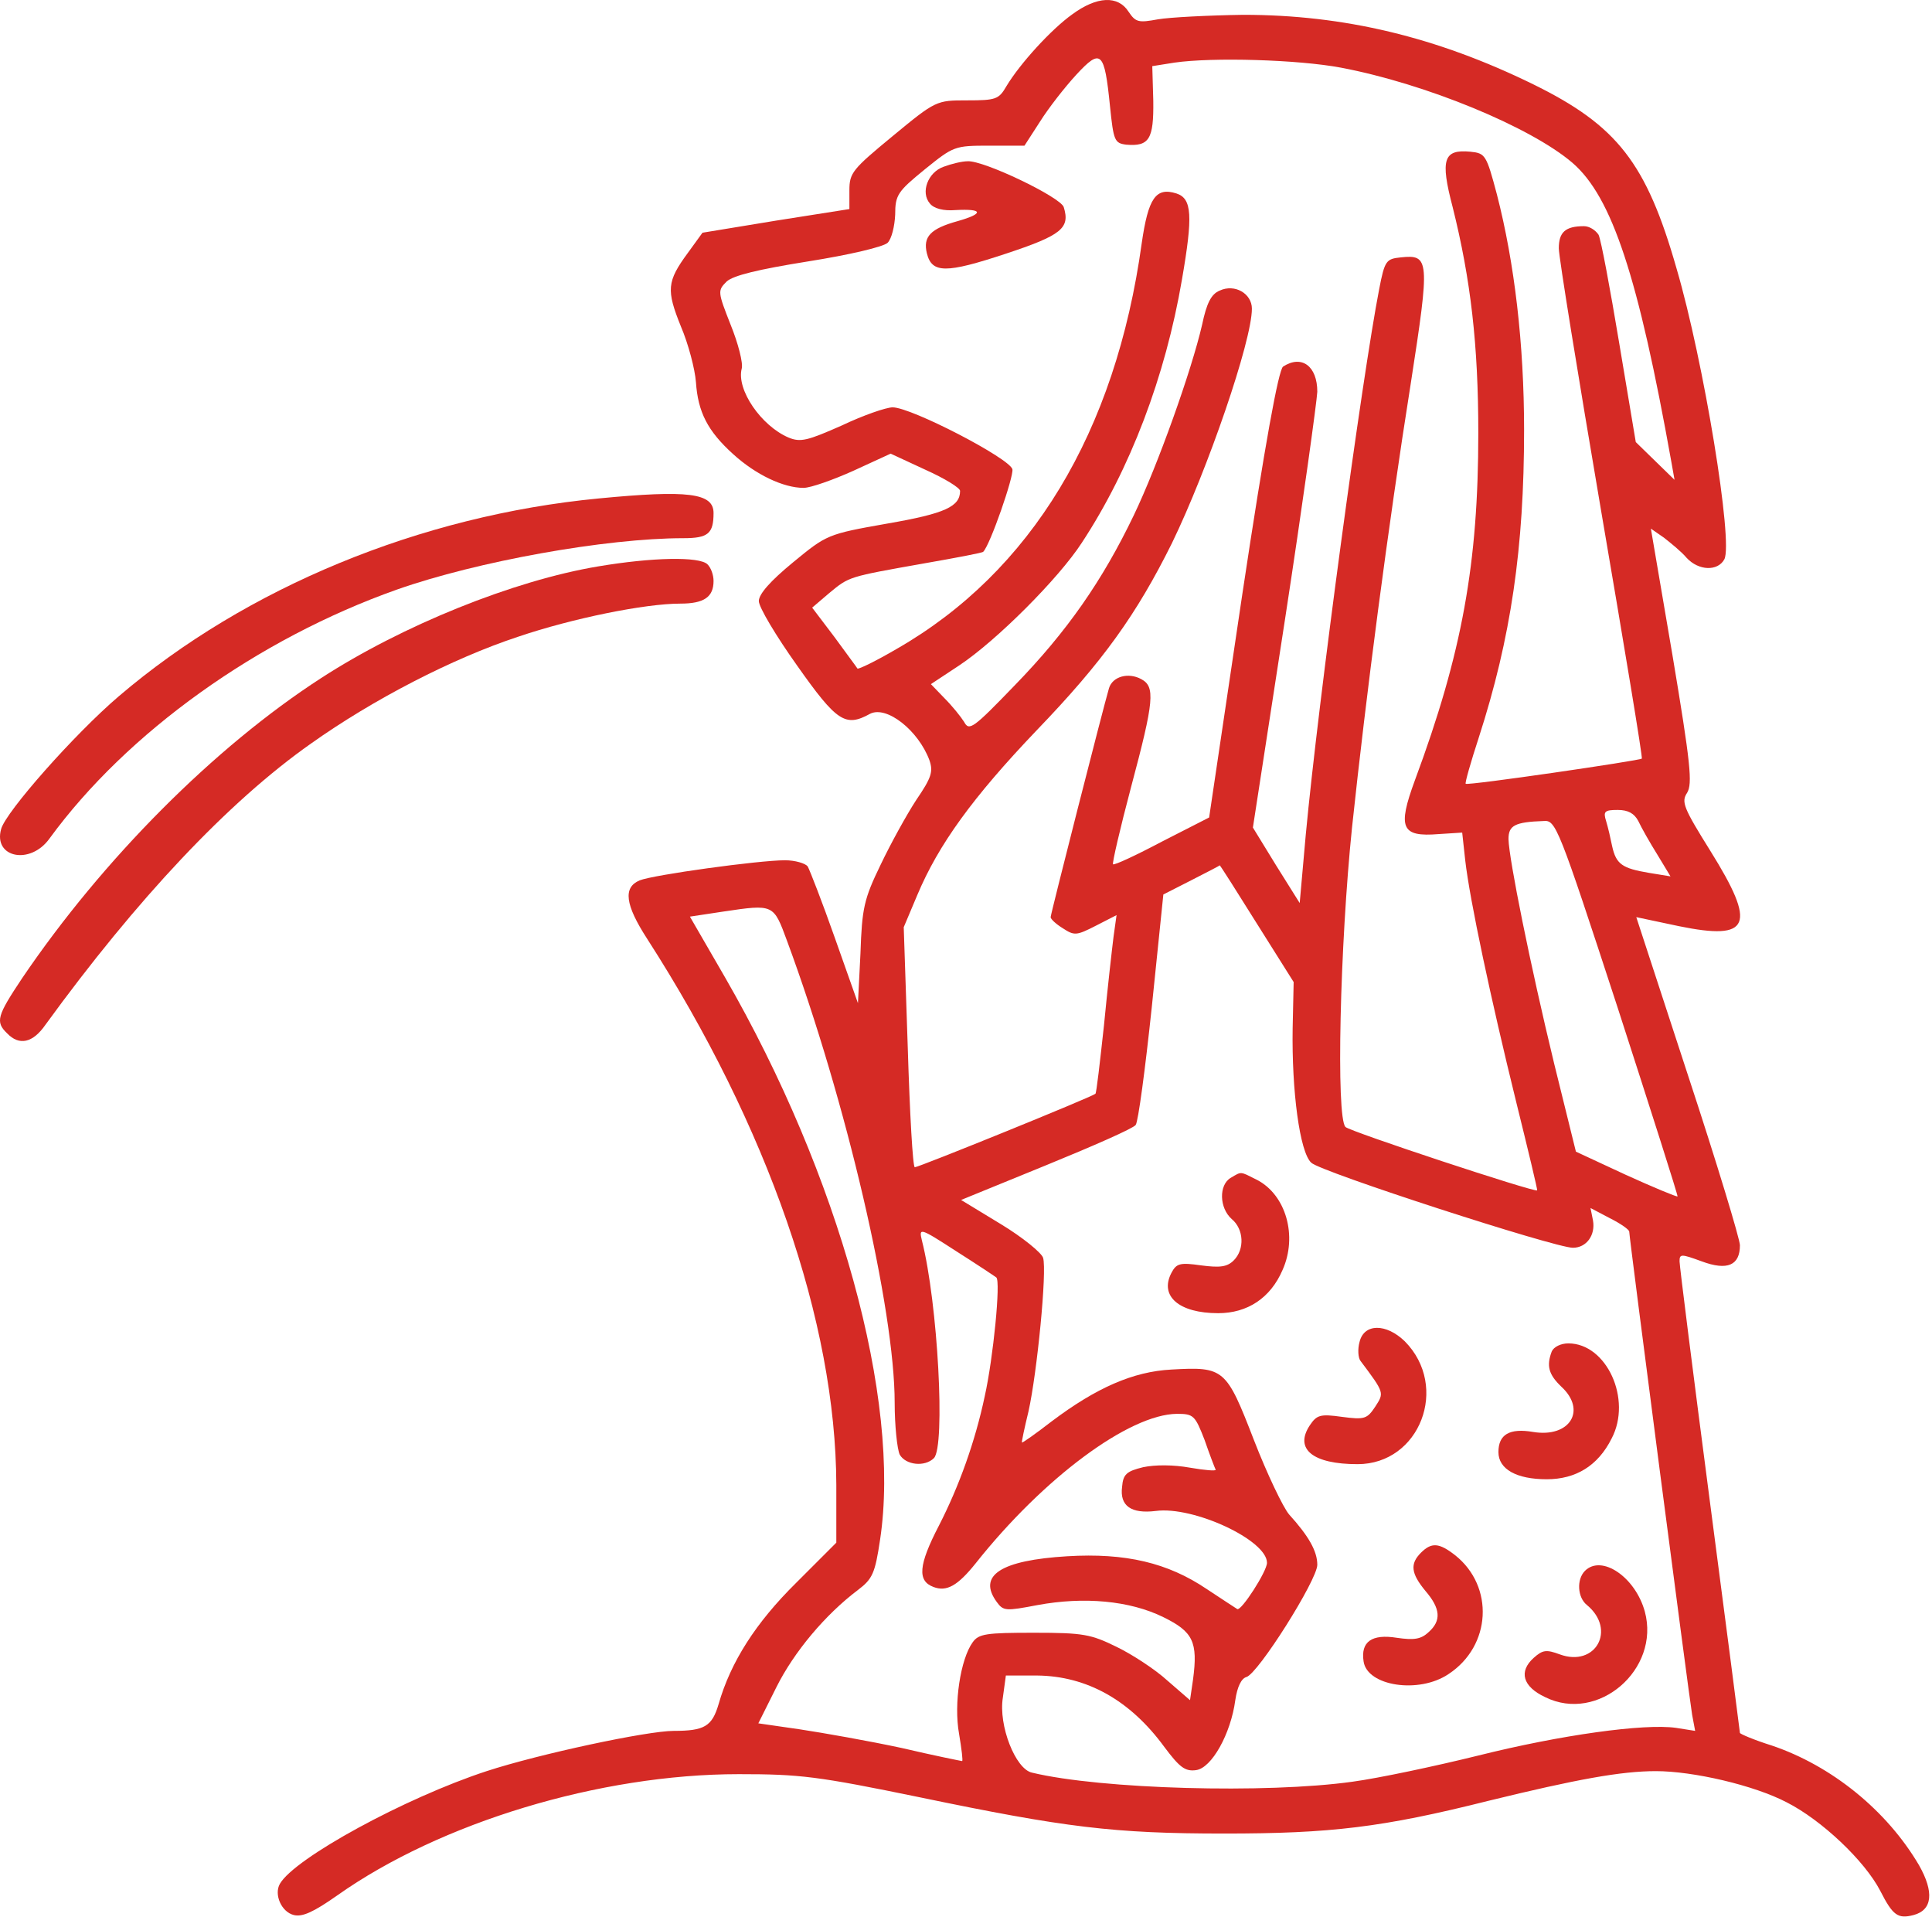 <?xml version="1.0" encoding="UTF-8"?> <svg xmlns="http://www.w3.org/2000/svg" width="384" height="381" viewBox="0 0 384 381" fill="none"> <path d="M213.124 2.844C208.924 5.844 202.724 12.644 200.024 17.144C198.524 19.744 197.924 19.944 192.224 19.944C186.124 19.944 186.024 19.944 177.424 27.044C169.424 33.644 168.824 34.344 168.824 37.844V41.544L154.224 43.844L139.624 46.244L136.724 50.244C132.524 55.944 132.424 57.644 135.324 64.844C136.824 68.344 138.124 73.344 138.324 75.944C138.724 81.844 140.624 85.644 145.724 90.244C150.224 94.344 155.724 96.944 159.724 96.944C161.124 96.944 165.624 95.344 169.624 93.544L177.024 90.144L183.924 93.344C187.724 95.044 190.824 96.944 190.824 97.544C190.824 100.644 187.924 102.044 176.324 104.044C164.424 106.144 164.324 106.244 157.624 111.744C153.124 115.444 150.824 118.044 150.824 119.444C150.824 120.644 154.224 126.344 158.424 132.244C166.324 143.444 168.024 144.544 172.924 141.844C176.224 140.144 182.524 145.144 184.724 151.044C185.524 153.344 185.124 154.544 182.124 158.944C180.224 161.844 177.024 167.644 175.024 171.844C171.724 178.644 171.324 180.444 171.024 189.444L170.524 199.344L165.924 186.344C163.424 179.244 160.924 172.844 160.524 172.144C160.024 171.544 158.024 170.944 156.024 170.944C150.824 170.944 129.824 173.844 127.124 174.944C123.824 176.344 124.224 179.744 128.624 186.544C152.624 223.844 166.124 262.744 166.224 295.044V306.544L158.224 314.544C150.224 322.444 145.224 330.244 142.824 338.644C141.524 343.044 140.024 343.944 133.924 343.944C128.624 343.944 107.124 348.544 96.724 351.944C80.524 357.244 58.524 369.244 55.624 374.344C54.424 376.444 55.924 379.944 58.424 380.544C60.124 380.944 62.324 379.944 67.024 376.644C87.524 362.144 119.224 352.544 146.824 352.544C159.024 352.544 162.424 352.944 182.824 357.144C211.724 363.144 221.324 364.344 243.324 364.344C264.424 364.344 274.724 363.144 295.824 357.844C313.424 353.544 322.224 351.944 329.124 351.944C336.524 351.944 348.624 354.744 355.124 358.144C362.024 361.644 370.624 369.744 373.724 375.744C376.224 380.644 377.224 381.344 380.324 380.544C384.124 379.544 384.424 375.944 381.424 370.644C375.024 359.744 364.024 350.844 352.124 346.844C348.624 345.744 345.824 344.544 345.824 344.344C345.824 344.144 343.124 323.344 339.824 298.144C336.524 272.944 333.824 251.544 333.824 250.644C333.824 249.144 334.124 249.144 338.224 250.644C343.324 252.544 345.824 251.444 345.824 247.444C345.824 246.244 341.224 231.044 335.524 213.744L325.224 182.244L333.724 184.044C347.924 186.944 349.224 183.944 339.924 169.044C334.624 160.544 334.124 159.344 335.324 157.544C336.424 155.744 336.024 151.744 332.424 130.244L328.124 105.044L330.724 106.844C332.124 107.944 334.224 109.644 335.224 110.844C337.624 113.444 341.424 113.544 342.724 111.144C344.524 107.744 338.624 71.744 333.224 53.344C327.224 32.344 321.424 24.944 304.724 16.744C285.524 7.344 267.124 2.944 247.124 2.944C240.124 3.044 232.424 3.444 230.124 3.844C226.324 4.544 225.724 4.444 224.324 2.344C222.224 -0.956 218.024 -0.756 213.124 2.844ZM220.624 21.144C221.324 27.944 221.524 28.444 223.824 28.744C228.424 29.144 229.324 27.644 229.224 20.044L229.024 13.144L233.424 12.444C241.024 11.344 258.024 11.844 266.524 13.444C283.424 16.644 304.224 25.244 312.524 32.344C320.424 39.144 325.624 55.044 332.224 91.944L332.824 95.344L329.024 91.644L325.124 87.844L321.824 68.144C320.024 57.344 318.224 47.644 317.724 46.644C317.124 45.744 315.924 44.944 314.824 44.944C311.124 44.944 309.824 46.144 309.824 49.344C309.824 51.044 313.624 74.444 318.224 101.444C322.824 128.344 326.524 150.544 326.324 150.744C325.924 151.144 291.724 156.144 291.324 155.744C291.124 155.644 292.324 151.444 293.924 146.544C300.324 126.744 302.924 108.844 302.924 85.444C302.924 68.344 301.024 52.244 297.524 38.644C295.424 30.744 295.224 30.444 292.224 30.144C286.924 29.644 286.224 31.644 288.724 41.144C292.324 55.544 293.824 68.544 293.824 86.044C293.824 111.944 290.624 129.744 281.224 155.044C277.724 164.544 278.524 166.344 285.924 165.744L290.624 165.444L291.224 170.944C292.124 178.844 296.324 198.544 301.324 218.844C303.724 228.544 305.624 236.444 305.524 236.544C304.924 236.944 268.324 224.844 267.424 223.944C265.524 222.044 266.324 187.744 268.724 164.444C271.524 138.144 275.824 105.044 280.424 76.044C284.224 51.544 284.124 50.544 278.424 51.144C275.524 51.444 275.224 51.744 274.124 57.444C270.724 74.944 262.024 139.244 259.524 165.944L258.324 179.444L253.624 171.944L249.024 164.444L255.424 122.944C258.924 100.144 261.724 79.844 261.824 77.844C261.824 72.744 258.724 70.444 255.024 72.844C254.124 73.444 251.424 88.144 246.924 118.044L240.324 162.444L230.924 167.244C225.824 169.944 221.524 171.944 221.224 171.744C221.024 171.544 222.624 164.644 224.824 156.344C229.424 139.144 229.624 136.444 226.824 134.944C224.224 133.544 221.124 134.444 220.424 136.744C219.324 140.444 208.824 181.644 208.824 182.244C208.824 182.644 209.924 183.644 211.224 184.444C213.524 185.944 213.924 185.944 217.824 183.944L221.924 181.844L221.324 186.144C221.024 188.544 220.124 196.444 219.424 203.744C218.624 211.044 217.924 217.244 217.724 217.344C217.124 217.944 182.624 231.944 181.824 231.944C181.424 231.944 180.824 221.244 180.424 208.144L179.624 184.244L182.324 177.844C186.524 167.844 193.324 158.444 206.024 145.144C219.224 131.444 225.924 122.044 232.924 107.944C240.024 93.344 248.824 67.744 248.824 61.344C248.824 58.344 245.424 56.344 242.424 57.744C240.724 58.444 239.824 60.244 238.924 64.544C236.824 73.644 230.124 92.444 225.324 102.444C219.124 115.344 212.124 125.444 201.724 136.144C193.424 144.744 192.624 145.344 191.624 143.444C190.924 142.344 189.224 140.244 187.724 138.744L185.024 135.944L190.624 132.244C198.024 127.344 210.424 114.944 215.024 107.844C224.624 93.244 231.624 74.844 234.924 55.544C237.124 42.844 236.924 39.444 233.824 38.444C229.724 37.144 228.224 39.344 226.924 48.344C221.724 85.944 204.924 113.644 178.224 128.944C174.124 131.344 170.624 133.044 170.424 132.844C170.324 132.644 168.224 129.844 165.824 126.544L161.424 120.744L164.824 117.844C168.824 114.544 168.524 114.644 183.724 111.944C190.024 110.844 195.324 109.844 195.424 109.644C196.824 108.244 201.524 94.644 201.224 93.244C200.624 91.044 181.124 80.944 177.424 80.944C176.124 80.944 171.524 82.544 167.324 84.544C160.524 87.544 159.124 87.944 156.724 86.944C151.324 84.644 146.324 77.444 147.424 73.244C147.724 72.144 146.724 68.244 145.224 64.544C142.624 57.944 142.624 57.744 144.424 55.944C145.724 54.744 150.624 53.544 160.624 51.944C168.824 50.644 175.624 49.044 176.424 48.244C177.224 47.444 177.824 44.944 177.924 42.644C177.924 38.744 178.424 38.044 183.824 33.644C189.524 29.044 189.724 28.944 196.624 28.944H203.624L206.724 24.144C208.424 21.444 211.624 17.344 213.924 14.844C218.824 9.544 219.524 10.144 220.624 21.144ZM325.624 163.144C326.224 164.444 327.924 167.444 329.424 169.844L332.024 174.144L327.724 173.444C322.424 172.544 321.224 171.744 320.424 168.144C320.124 166.644 319.624 164.444 319.224 163.144C318.624 161.244 318.924 160.944 321.524 160.944C323.624 160.944 324.824 161.644 325.624 163.144ZM321.524 200.244C328.124 220.644 333.524 237.544 333.424 237.744C333.224 237.844 328.624 235.944 323.124 233.444L313.224 228.844L308.924 211.444C304.124 191.644 299.924 170.744 299.824 166.744C299.824 164.044 301.024 163.344 306.824 163.144C309.224 162.944 309.724 164.144 321.524 200.244ZM249.824 183.544L257.124 195.144L256.924 204.344C256.724 216.744 258.324 228.944 260.624 231.044C262.424 232.844 309.024 247.944 312.624 247.944C315.324 247.944 317.124 245.444 316.624 242.544L316.124 240.044L319.924 242.044C322.124 243.144 323.824 244.344 323.824 244.744C323.824 245.944 335.724 337.244 336.324 340.744L336.924 343.944L333.124 343.344C326.824 342.444 310.224 344.744 293.824 348.844C285.324 350.944 274.024 353.344 268.824 354.044C251.724 356.444 218.824 355.544 205.124 352.244C201.824 351.544 198.424 342.844 199.324 337.344L199.924 332.944H206.124C216.024 333.044 224.624 337.844 231.424 347.144C234.424 351.144 235.524 352.044 237.724 351.744C240.824 351.344 244.624 344.544 245.524 337.844C245.924 335.144 246.724 333.544 247.724 333.244C250.024 332.644 261.824 313.944 261.824 310.944C261.824 308.244 260.124 305.244 256.224 300.944C255.024 299.544 251.824 292.844 249.224 286.144C243.724 271.944 243.324 271.544 232.824 272.144C225.224 272.544 217.924 275.744 209.024 282.444C205.924 284.844 203.224 286.744 203.124 286.644C203.024 286.544 203.624 283.744 204.424 280.444C206.124 272.844 208.124 252.544 207.324 249.944C207.024 248.944 203.224 245.844 198.924 243.244L191.024 238.444L207.924 231.544C217.224 227.744 225.224 224.244 225.724 223.544C226.224 222.944 227.624 212.444 228.924 200.144L231.224 177.744L236.724 174.944C239.824 173.344 242.424 172.044 242.424 171.944C242.524 171.944 245.824 177.144 249.824 183.544ZM156.424 186.944C168.224 218.844 177.824 260.144 177.824 278.744C177.824 283.344 178.324 287.944 178.824 289.044C180.024 291.144 183.824 291.544 185.624 289.744C187.924 287.444 186.424 258.944 183.224 246.444C182.624 243.944 182.824 243.944 189.924 248.544C194.024 251.144 197.624 253.544 198.024 253.844C198.924 254.544 197.424 269.844 195.724 277.444C193.824 286.444 190.624 295.344 186.624 303.144C182.524 311.044 182.324 314.144 185.524 315.344C188.124 316.344 190.324 315.144 193.924 310.644C207.424 293.644 224.424 281.044 233.924 280.944C237.224 280.944 237.524 281.244 239.424 286.144C240.424 289.044 241.424 291.644 241.624 292.044C241.724 292.344 239.424 292.144 236.524 291.644C233.224 291.044 229.624 291.044 227.224 291.544C223.924 292.344 223.224 292.944 223.024 295.444C222.524 299.244 224.824 300.844 229.724 300.244C237.224 299.244 251.824 306.044 251.824 310.544C251.824 312.244 246.724 320.144 245.924 319.744C245.624 319.544 242.824 317.744 239.824 315.744C232.124 310.544 223.724 308.544 212.124 309.244C198.924 310.044 194.224 313.044 198.124 318.344C199.424 320.144 199.924 320.144 206.224 318.944C215.424 317.244 224.524 318.044 231.224 321.344C237.124 324.244 238.124 326.244 237.124 333.744L236.524 337.844L232.024 333.944C229.624 331.744 225.024 328.744 221.924 327.244C216.824 324.744 215.324 324.444 205.524 324.444C196.024 324.444 194.524 324.644 193.324 326.344C190.924 329.644 189.524 338.544 190.624 344.544C191.124 347.544 191.424 349.944 191.224 349.944C191.124 349.944 185.624 348.844 179.224 347.344C172.724 345.944 163.624 344.344 159.024 343.644L150.724 342.444L154.324 335.244C157.824 328.244 164.024 320.844 170.524 315.944C173.424 313.744 173.924 312.644 174.924 305.944C179.124 278.144 166.824 233.644 144.124 194.244L137.124 182.144L143.724 181.144C153.824 179.644 153.724 179.644 156.424 186.944Z" fill="#D52A25"></path> <path d="M187.524 33.144C184.424 34.244 182.924 38.244 184.824 40.444C185.624 41.444 187.524 41.944 189.924 41.744C195.424 41.444 195.624 42.444 190.324 43.944C184.924 45.444 183.424 47.044 184.224 50.344C185.224 54.344 188.024 54.344 199.824 50.444C211.024 46.744 212.724 45.344 211.424 41.144C210.724 39.144 195.524 31.844 192.324 32.044C191.224 32.044 189.124 32.544 187.524 33.144Z" fill="#D52A25"></path> <path d="M244.624 234.044C242.224 235.444 242.324 240.044 244.824 242.244C247.224 244.244 247.424 248.244 245.224 250.444C243.924 251.744 242.524 251.944 238.724 251.444C234.524 250.844 233.824 251.044 232.824 252.944C230.424 257.544 234.324 260.944 242.124 260.944C247.924 260.944 252.524 257.944 254.924 252.344C257.924 245.644 255.624 237.444 249.824 234.444C246.424 232.744 246.824 232.744 244.624 234.044Z" fill="#D52A25"></path> <path d="M270.224 266.644C269.824 268.044 269.924 269.844 270.424 270.444C275.224 276.844 275.124 276.744 273.324 279.544C271.724 281.944 271.224 282.144 266.724 281.544C262.424 280.944 261.724 281.144 260.324 283.244C257.224 287.944 260.924 290.944 269.824 290.944C282.224 290.944 288.124 275.544 279.224 266.544C275.524 262.944 271.124 262.944 270.224 266.644Z" fill="#D52A25"></path> <path d="M308.424 268.544C307.324 271.444 307.824 273.144 310.324 275.544C315.424 280.244 312.024 285.744 304.724 284.544C300.024 283.744 297.824 285.044 297.824 288.544C297.824 291.944 301.424 293.944 307.424 293.944C313.224 293.944 317.624 291.244 320.324 285.844C324.424 278.044 319.324 266.944 311.724 266.944C310.224 266.944 308.824 267.644 308.424 268.544Z" fill="#D52A25"></path> <path d="M282.424 308.544C280.224 310.744 280.424 312.644 283.324 316.144C286.324 319.644 286.524 322.044 283.924 324.344C282.424 325.744 281.024 325.944 277.624 325.444C272.624 324.644 270.424 326.244 271.024 330.144C271.724 335.044 282.024 336.644 287.924 332.644C296.424 327.044 297.024 315.244 289.224 309.044C286.024 306.544 284.524 306.444 282.424 308.544Z" fill="#D52A25"></path> <path d="M315.024 312.144C313.324 313.844 313.524 317.444 315.424 318.944C321.324 323.844 317.124 331.344 310.024 328.744C307.324 327.744 306.624 327.844 304.824 329.444C301.824 332.144 302.624 335.144 307.124 337.244C317.624 342.444 330.024 331.744 326.924 320.244C325.024 313.344 318.324 308.844 315.024 312.144Z" fill="#D52A25"></path> <path d="M119.024 99.044C83.524 102.444 48.924 116.744 23.624 138.344C14.824 145.844 1.124 161.344 0.224 164.744C-1.376 170.444 6.024 171.944 9.824 166.644C25.224 145.544 51.224 126.944 78.924 117.144C94.824 111.544 120.424 106.944 135.824 106.944C140.724 106.944 141.824 106.044 141.824 101.944C141.824 97.944 136.724 97.344 119.024 99.044Z" fill="#D52A25"></path> <path d="M118.924 112.544C102.124 115.344 80.024 124.244 63.824 134.744C42.624 148.444 20.424 170.744 4.424 194.344C-0.576 201.844 -0.976 203.044 1.424 205.344C3.824 207.844 6.524 207.244 9.024 203.644C27.124 178.744 45.324 159.344 61.824 147.744C74.224 138.944 89.924 130.844 102.924 126.544C113.824 122.844 128.224 119.944 135.224 119.944C139.924 119.944 141.824 118.644 141.824 115.444C141.824 114.244 141.324 112.844 140.624 112.144C139.024 110.544 129.624 110.744 118.924 112.544Z" fill="#D52A25"></path> </svg> 